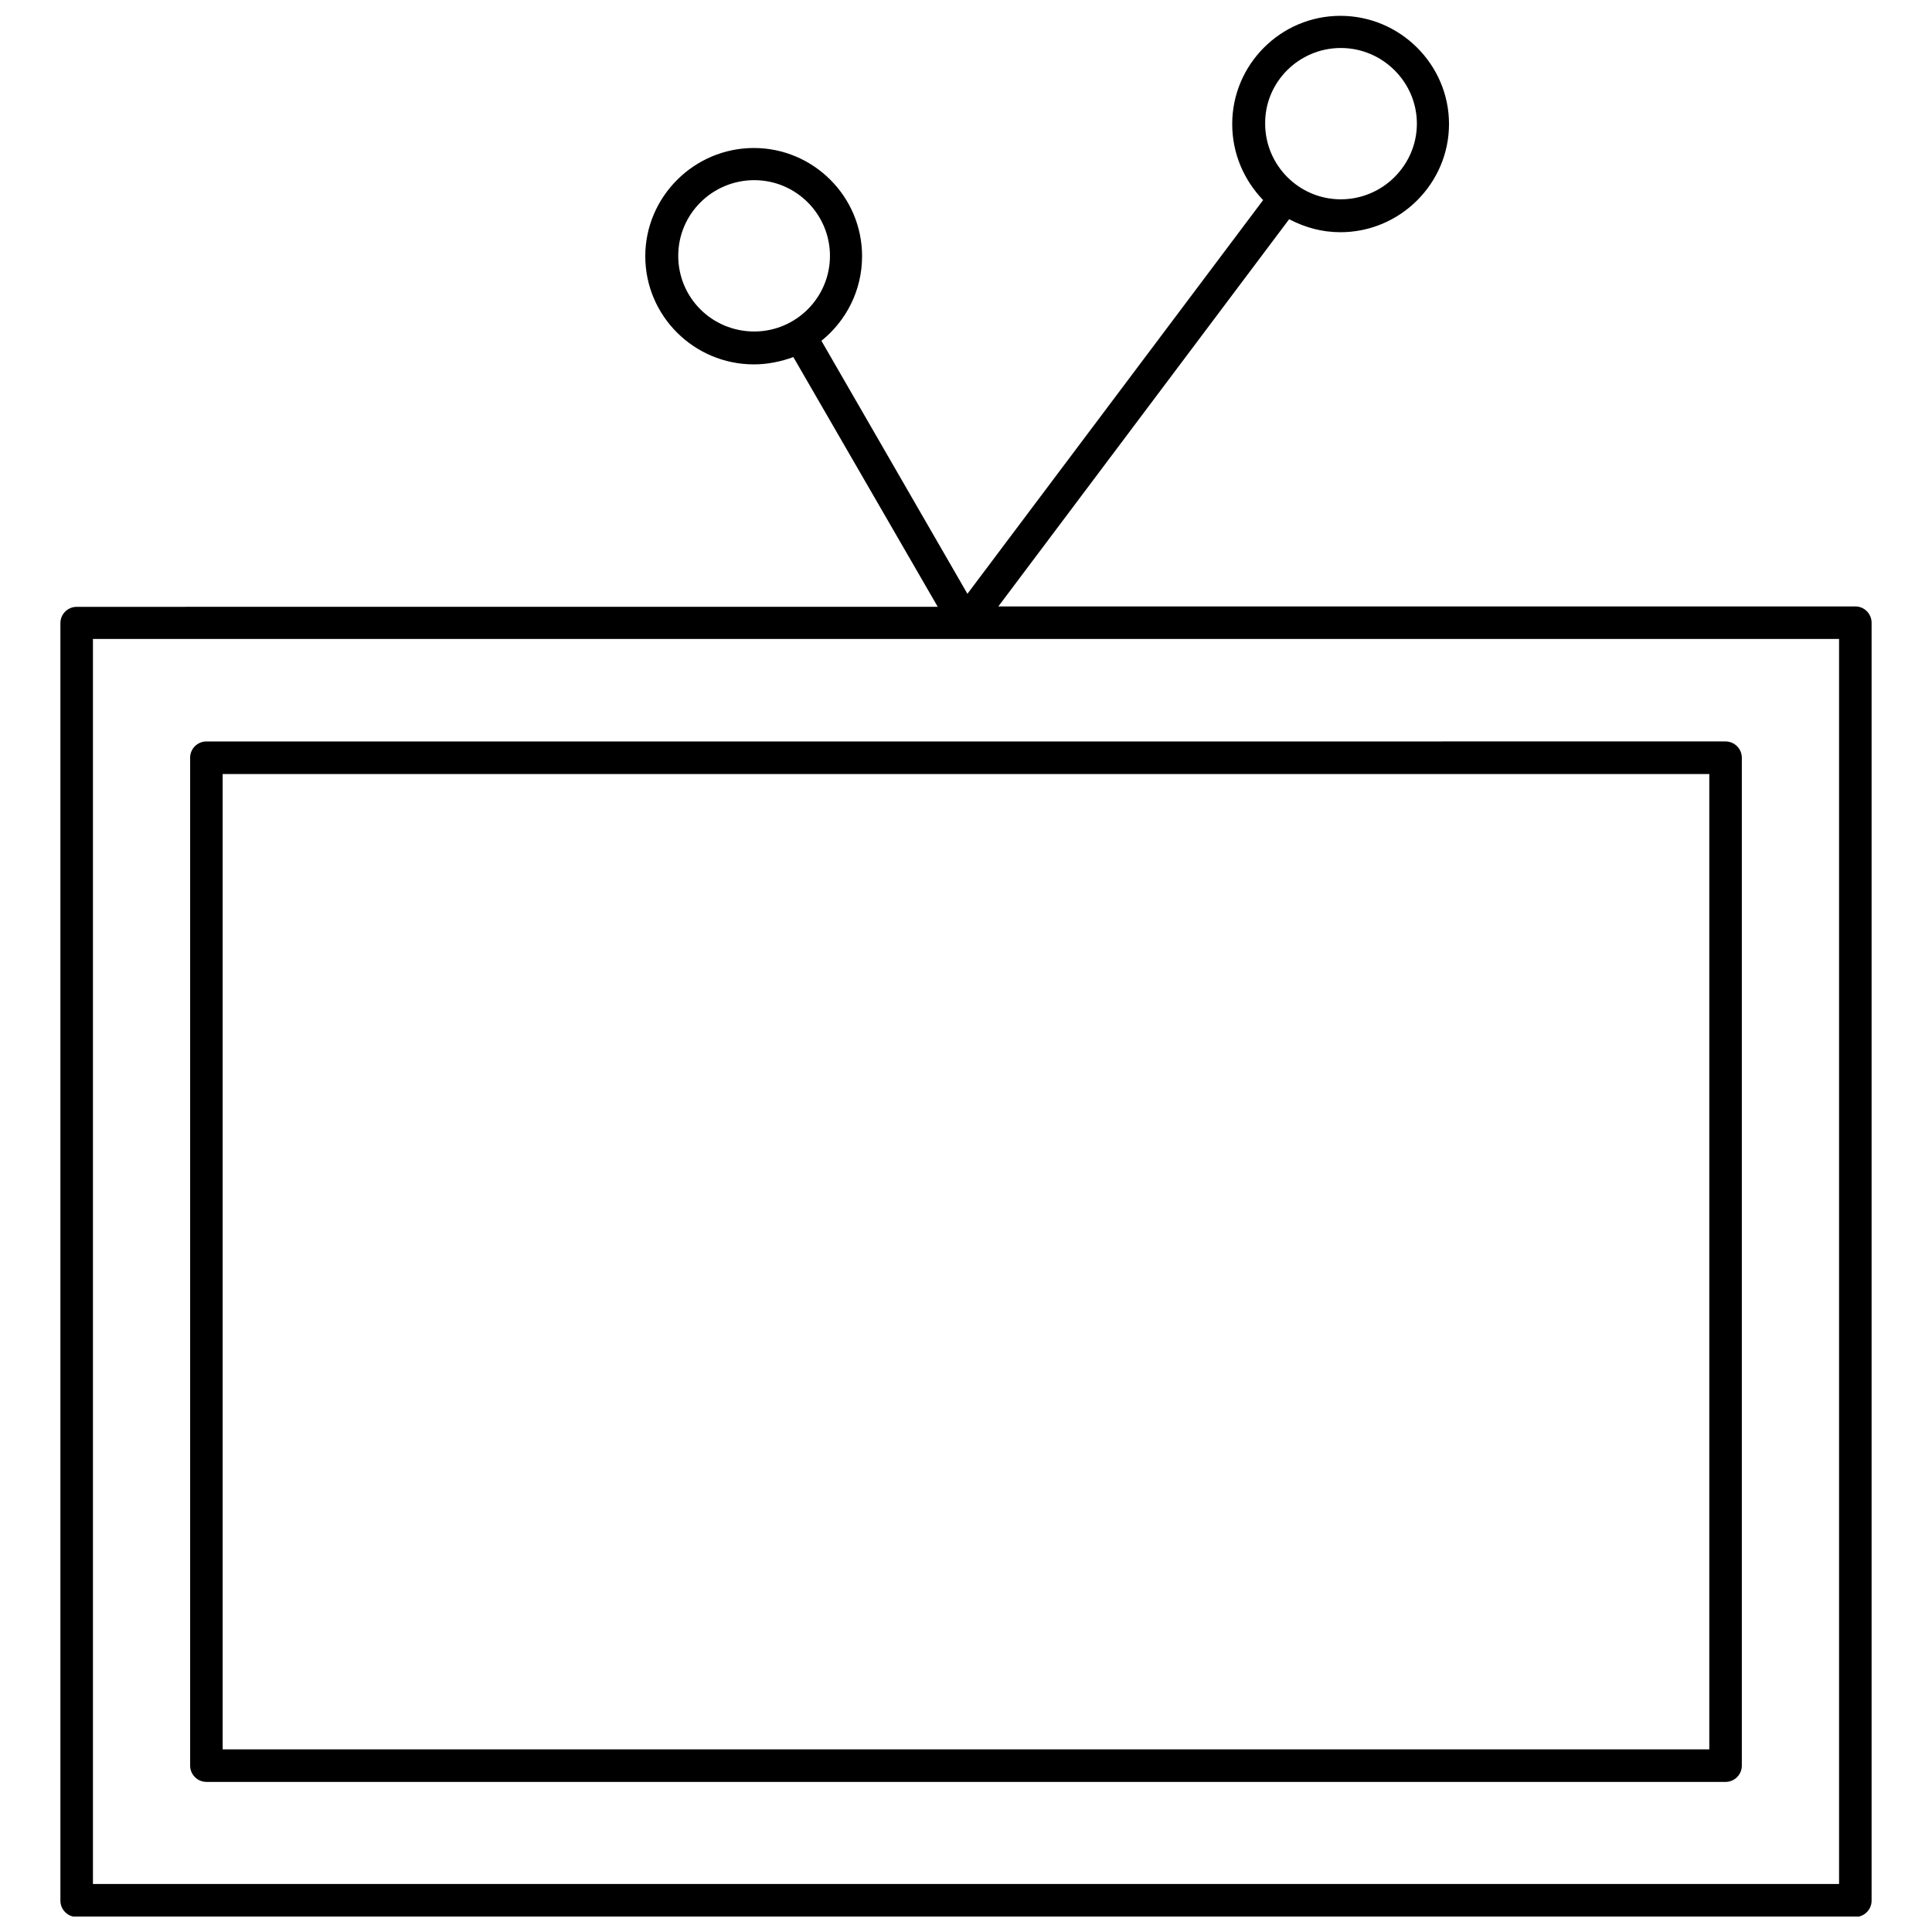 <?xml version="1.0" encoding="UTF-8"?>
<!-- Uploaded to: SVG Repo, www.svgrepo.com, Generator: SVG Repo Mixer Tools -->
<svg width="800px" height="800px" version="1.1" viewBox="144 144 512 512" xmlns="http://www.w3.org/2000/svg">
 <defs>
  <clipPath id="a">
   <path d="m160 148.09h480v503.81h-480z"/>
  </clipPath>
 </defs>
 <g clip-path="url(#a)">
  <path d="m635.68 304.71h-227.11l77.07-102.62c4.098 2.156 8.625 3.449 13.582 3.449 15.844 0 28.781-12.934 28.781-28.672 0-15.738-12.934-28.672-28.781-28.672-15.844 0-28.672 12.934-28.672 28.672 0 7.867 3.125 14.875 8.191 20.156l-78.363 104.34-38.695-67.047c6.574-5.281 10.777-13.367 10.777-22.422 0-15.844-12.934-28.672-28.672-28.672-15.844 0-28.781 12.934-28.781 28.672 0 15.844 12.934 28.672 28.781 28.672 3.664 0 7.223-0.754 10.457-1.941l38.266 66.184-228.19 0.008c-2.371 0-4.312 1.941-4.312 4.312v338.57c0 2.371 1.941 4.312 4.312 4.312h471.36c2.371 0 4.312-1.941 4.312-4.312v-338.68c0-2.371-1.941-4.312-4.312-4.312zm-311.94-92.914c0-11.102 9.055-20.051 20.156-20.051 11.102 0 20.051 9.055 20.051 20.051 0 11.102-9.055 20.051-20.051 20.051-11.211 0-20.156-8.949-20.156-20.051zm175.59-55.078c11.102 0 20.156 9.055 20.156 20.051 0 10.996-9.055 20.051-20.156 20.051s-20.051-9.055-20.051-20.051c-0.105-11 8.945-20.051 20.051-20.051zm132.04 486.56h-462.74v-329.95h462.74z"/>
 </g>
 <path d="m194.39 344.81v267.1c0 2.371 1.941 4.312 4.312 4.312l402.59 0.004c2.371 0 4.312-1.941 4.312-4.312v-267.11c0-2.371-1.941-4.312-4.312-4.312l-402.6 0.004c-2.371 0-4.309 1.938-4.309 4.309zm8.621 4.312h393.97v258.48h-393.97z"/>
</svg>